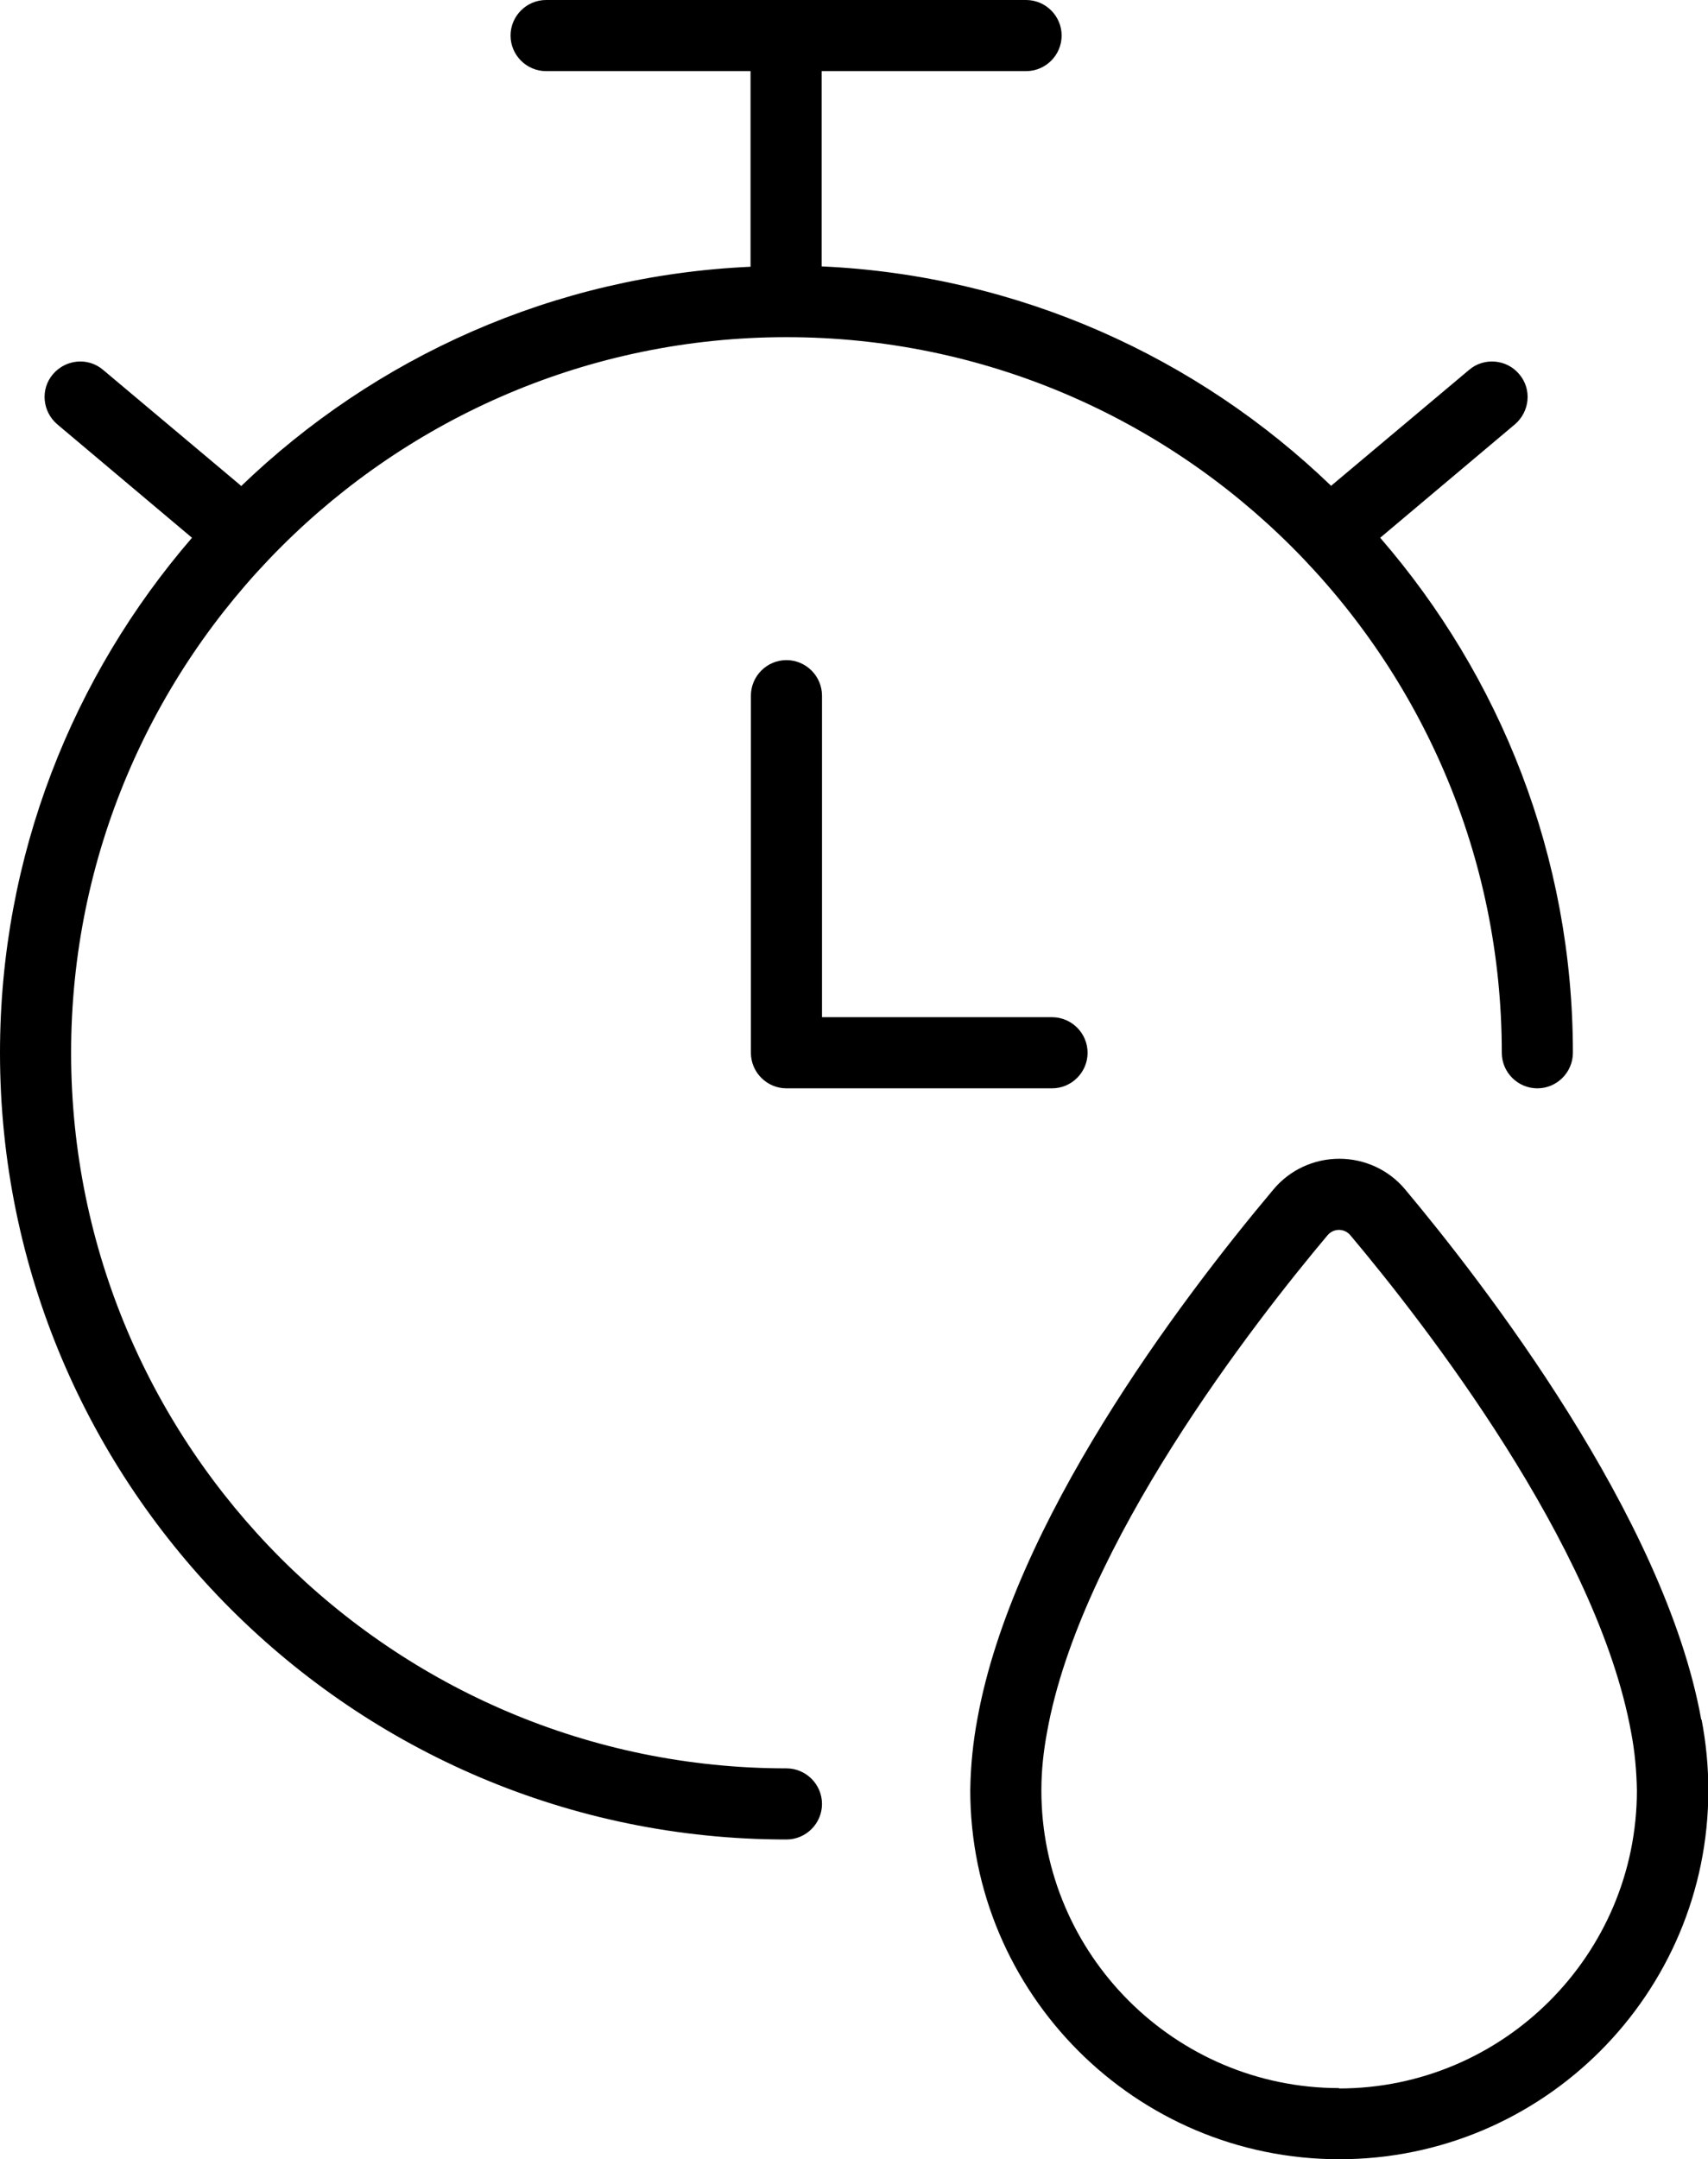 <?xml version="1.0" encoding="UTF-8"?> <svg xmlns="http://www.w3.org/2000/svg" id="Layer_2" data-name="Layer 2" viewBox="0 0 48.04 60.71"><defs><style> .cls-1 { stroke-width: 0px; } </style></defs><g id="Layer_1-2" data-name="Layer 1"><g><path class="cls-1" d="m47.85,48.35c-1.03-5.72-6.17-12.33-8.33-14.91-.46-.55-1.14-.86-1.85-.86h0c-.71,0-1.39.31-1.85.86-2.69,3.2-7.34,9.39-8.33,14.89-.12.64-.19,1.31-.2,2,0,5.72,4.65,10.38,10.38,10.38s10.38-4.65,10.38-10.38c0-.68-.07-1.35-.19-1.98Zm-10.18,10.36c-4.62,0-8.38-3.76-8.38-8.37,0-.56.06-1.1.16-1.64.94-5.25,5.83-11.52,7.89-13.97.11-.13.25-.15.32-.15s.21.02.32.15c2.06,2.45,6.95,8.72,7.9,13.99.1.52.15,1.07.16,1.62,0,4.62-3.76,8.38-8.38,8.38Z"></path><path class="cls-1" d="m22.12,49.72c-11.09,0-20.12-9.03-20.12-20.12S11.03,9.48,22.12,9.48s20.12,9.03,20.12,20.12c0,.55.45,1,1,1s1-.45,1-1c0-5.53-2.05-10.59-5.42-14.48l3.79-3.19c.42-.36.48-.99.12-1.41-.35-.42-.99-.48-1.41-.12l-3.87,3.25s0,.01-.01.01c-3.75-3.61-8.78-5.92-14.33-6.17V2h5.75c.55,0,1-.45,1-1s-.45-1-1-1h-13.5c-.55,0-1,.45-1,1s.45,1,1,1h5.75v5.5c-5.55.25-10.57,2.55-14.33,6.17,0,0,0-.01-.01-.02l-3.87-3.25c-.42-.36-1.05-.3-1.41.12-.36.42-.3,1.05.12,1.41l3.79,3.19C2.05,19,0,24.06,0,29.6c0,12.2,9.92,22.12,22.12,22.12.55,0,1-.45,1-1s-.45-1-1-1Z"></path><path class="cls-1" d="m22.12,18.56c-.55,0-1,.45-1,1v10.04c0,.55.45,1,1,1h7.47c.55,0,1-.45,1-1s-.45-1-1-1h-6.47v-9.04c0-.55-.45-1-1-1Z"></path></g></g></svg> 